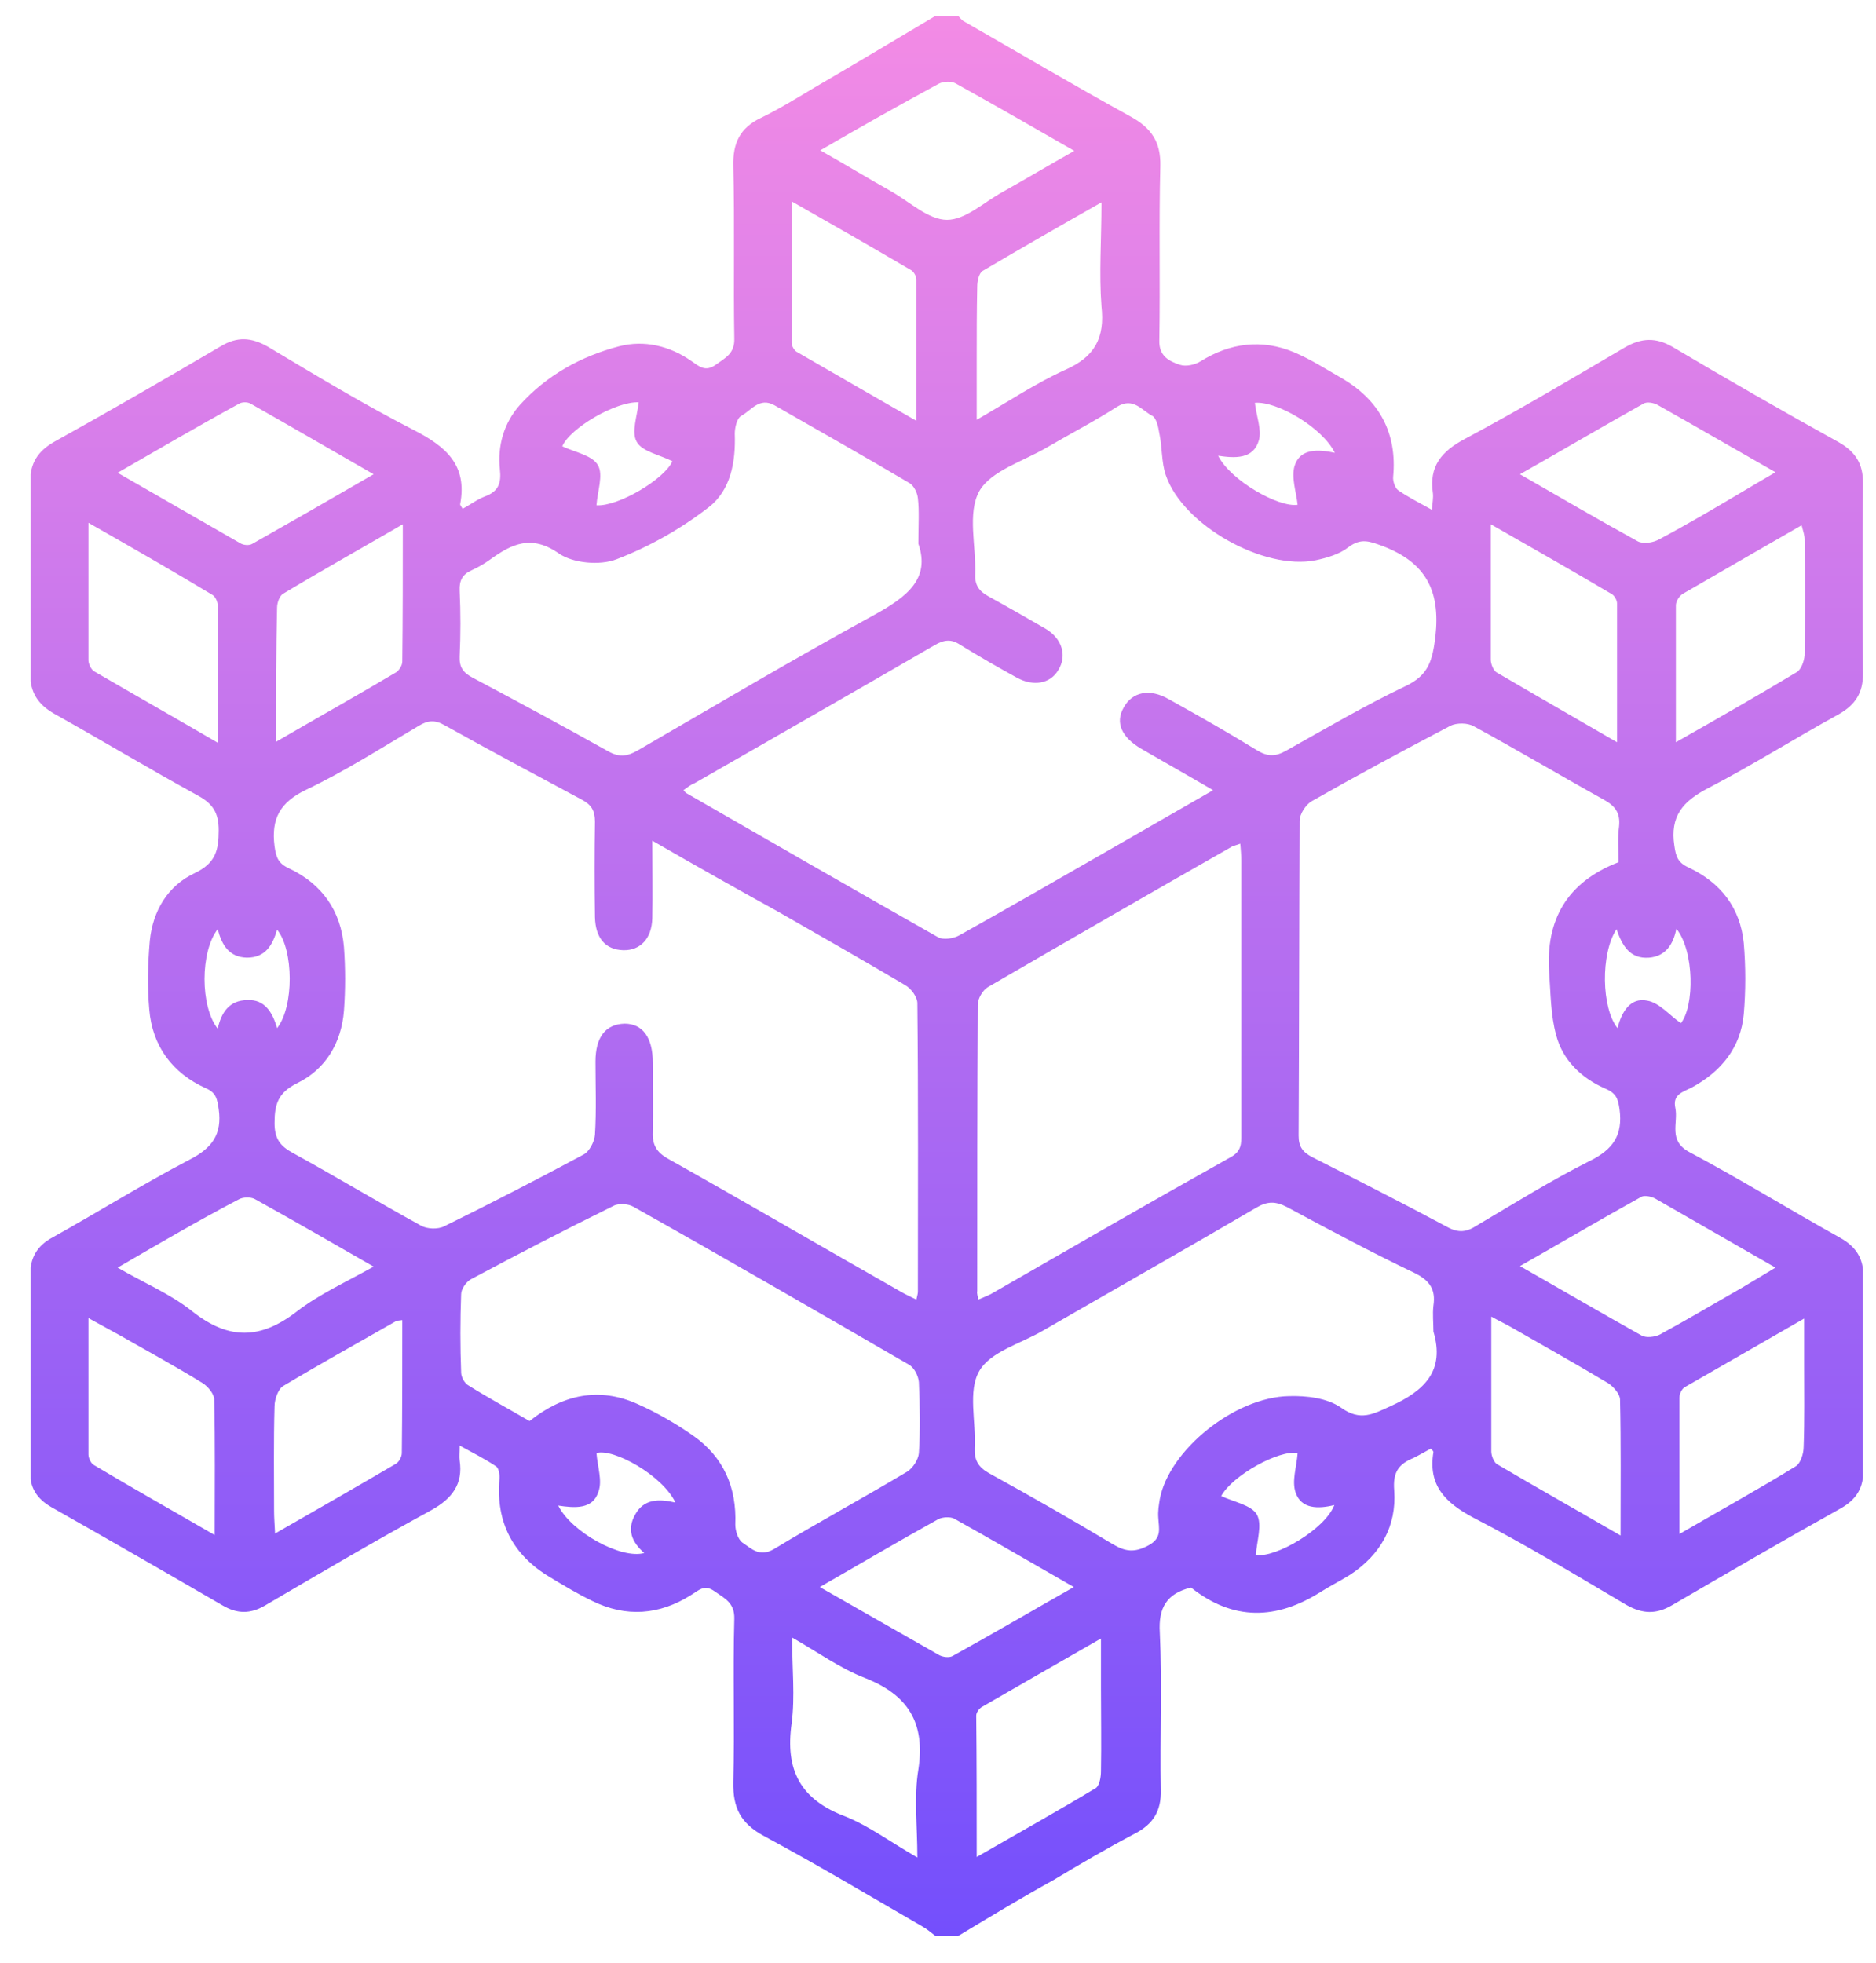 <svg width="43" height="45" viewBox="0 0 43 45" fill="none" xmlns="http://www.w3.org/2000/svg">
<g clip-path="url(#clip0_65_208)">
<path d="M21.961 44.376C21.788 44.376 21.615 44.376 21.442 44.376C21.338 44.295 21.246 44.215 21.142 44.158C19.932 43.459 18.744 42.748 17.511 42.084C16.98 41.797 16.796 41.442 16.808 40.846C16.842 39.597 16.796 38.36 16.831 37.111C16.842 36.733 16.611 36.641 16.369 36.469C16.139 36.309 16.012 36.458 15.839 36.561C15.113 37.019 14.352 37.077 13.579 36.698C13.245 36.538 12.922 36.343 12.599 36.148C11.758 35.644 11.366 34.899 11.447 33.914C11.458 33.811 11.435 33.662 11.377 33.616C11.124 33.444 10.847 33.307 10.536 33.135C10.536 33.307 10.524 33.387 10.536 33.479C10.617 34.017 10.363 34.349 9.89 34.613C8.61 35.312 7.342 36.057 6.074 36.801C5.74 36.996 5.44 36.996 5.106 36.801C3.803 36.045 2.489 35.289 1.174 34.544C0.84 34.349 0.679 34.097 0.69 33.708C0.702 32.218 0.702 30.729 0.69 29.239C0.69 28.838 0.84 28.563 1.197 28.368C2.246 27.784 3.273 27.142 4.345 26.581C4.864 26.317 5.094 25.996 5.013 25.423C4.979 25.194 4.956 25.045 4.714 24.942C3.953 24.598 3.492 23.98 3.422 23.143C3.376 22.616 3.388 22.089 3.434 21.562C3.503 20.874 3.849 20.302 4.46 20.015C4.944 19.786 5.013 19.488 5.013 19.03C5.013 18.629 4.875 18.422 4.541 18.239C3.434 17.632 2.35 16.979 1.243 16.36C0.863 16.142 0.69 15.867 0.69 15.432C0.702 13.976 0.702 12.51 0.69 11.055C0.69 10.619 0.863 10.344 1.243 10.127C2.523 9.416 3.791 8.683 5.059 7.938C5.44 7.709 5.763 7.732 6.143 7.949C7.238 8.603 8.334 9.267 9.475 9.852C10.213 10.23 10.72 10.654 10.547 11.559C10.547 11.582 10.57 11.605 10.605 11.662C10.778 11.57 10.939 11.444 11.124 11.376C11.424 11.261 11.493 11.078 11.458 10.757C11.4 10.218 11.55 9.691 11.919 9.279C12.53 8.603 13.314 8.167 14.19 7.938C14.767 7.789 15.343 7.927 15.839 8.27C16.023 8.396 16.162 8.534 16.404 8.362C16.623 8.202 16.842 8.11 16.831 7.755C16.808 6.437 16.842 5.119 16.808 3.802C16.796 3.286 16.957 2.931 17.442 2.702C17.868 2.495 18.272 2.243 18.675 2.003C19.598 1.464 20.52 0.914 21.442 0.364C21.615 0.364 21.788 0.364 21.961 0.364C21.995 0.398 22.03 0.444 22.076 0.479C23.356 1.212 24.636 1.968 25.927 2.679C26.4 2.942 26.607 3.263 26.596 3.802C26.561 5.131 26.596 6.46 26.573 7.8C26.561 8.167 26.803 8.282 27.045 8.362C27.184 8.408 27.391 8.362 27.518 8.282C28.198 7.858 28.924 7.766 29.662 8.075C30.043 8.236 30.4 8.465 30.758 8.671C31.622 9.175 32.026 9.932 31.933 10.929C31.922 11.032 31.98 11.192 32.049 11.238C32.279 11.398 32.533 11.524 32.821 11.685C32.833 11.524 32.856 11.41 32.844 11.307C32.752 10.688 33.04 10.344 33.582 10.058C34.827 9.393 36.038 8.671 37.248 7.961C37.629 7.743 37.952 7.732 38.332 7.949C39.589 8.694 40.868 9.428 42.148 10.138C42.529 10.356 42.702 10.631 42.702 11.066C42.69 12.521 42.69 13.988 42.702 15.443C42.702 15.879 42.529 16.154 42.148 16.371C41.145 16.921 40.165 17.54 39.151 18.067C38.574 18.365 38.274 18.709 38.378 19.385C38.413 19.637 38.459 19.774 38.712 19.889C39.439 20.233 39.889 20.806 39.969 21.619C40.015 22.158 40.015 22.708 39.969 23.246C39.9 24.014 39.45 24.564 38.77 24.931C38.563 25.034 38.332 25.091 38.401 25.401C38.47 25.744 38.228 26.145 38.724 26.409C39.889 27.028 41.018 27.727 42.171 28.368C42.54 28.574 42.713 28.838 42.713 29.262C42.702 30.74 42.702 32.207 42.713 33.685C42.713 34.109 42.552 34.372 42.183 34.579C40.892 35.3 39.612 36.045 38.332 36.79C37.963 37.008 37.652 36.996 37.283 36.79C36.118 36.103 34.966 35.404 33.767 34.785C33.121 34.441 32.729 34.04 32.856 33.284C32.856 33.261 32.833 33.249 32.798 33.204C32.671 33.272 32.533 33.353 32.395 33.421C32.06 33.559 31.922 33.742 31.957 34.166C32.014 34.98 31.645 35.633 30.954 36.091C30.735 36.229 30.504 36.343 30.285 36.481C29.259 37.134 28.267 37.157 27.299 36.389C26.745 36.526 26.549 36.847 26.584 37.42C26.642 38.623 26.584 39.827 26.607 41.03C26.619 41.511 26.434 41.809 26.019 42.026C25.385 42.359 24.762 42.725 24.151 43.092C23.402 43.505 22.687 43.94 21.961 44.376ZM14.951 19.27C14.951 19.935 14.963 20.485 14.951 21.046C14.94 21.516 14.675 21.791 14.283 21.78C13.879 21.768 13.649 21.505 13.637 21.023C13.626 20.29 13.626 19.557 13.637 18.835C13.637 18.583 13.556 18.445 13.337 18.331C12.288 17.769 11.239 17.208 10.19 16.623C9.971 16.497 9.809 16.509 9.602 16.635C8.749 17.139 7.907 17.678 7.019 18.102C6.42 18.388 6.212 18.766 6.293 19.396C6.328 19.648 6.374 19.786 6.616 19.901C7.377 20.256 7.815 20.874 7.884 21.711C7.919 22.192 7.919 22.685 7.884 23.166C7.826 23.899 7.469 24.507 6.812 24.828C6.374 25.045 6.293 25.309 6.293 25.744C6.293 26.099 6.42 26.271 6.72 26.432C7.7 26.97 8.668 27.555 9.648 28.093C9.786 28.173 10.04 28.185 10.19 28.105C11.262 27.578 12.323 27.028 13.372 26.466C13.51 26.397 13.626 26.168 13.637 26.008C13.672 25.446 13.649 24.896 13.649 24.335C13.649 23.773 13.879 23.476 14.317 23.464C14.732 23.464 14.963 23.785 14.963 24.358C14.963 24.885 14.974 25.423 14.963 25.951C14.951 26.237 15.044 26.409 15.309 26.558C17.084 27.555 18.848 28.586 20.624 29.594C20.739 29.663 20.866 29.72 21.004 29.789C21.027 29.686 21.039 29.651 21.039 29.606C21.039 27.406 21.05 25.194 21.027 22.994C21.027 22.857 20.889 22.662 20.75 22.582C19.782 22.009 18.814 21.459 17.834 20.897C16.9 20.382 15.966 19.855 14.951 19.27ZM15.666 18.113C15.701 18.147 15.712 18.17 15.735 18.182C17.649 19.282 19.575 20.393 21.5 21.482C21.615 21.55 21.857 21.516 21.995 21.436C23.102 20.817 24.198 20.187 25.293 19.557C26.111 19.087 26.93 18.617 27.806 18.113C27.218 17.769 26.688 17.471 26.157 17.162C25.708 16.898 25.558 16.566 25.754 16.222C25.95 15.856 26.354 15.775 26.792 16.028C27.472 16.406 28.14 16.784 28.809 17.196C29.051 17.345 29.236 17.345 29.478 17.208C30.377 16.704 31.276 16.177 32.21 15.73C32.752 15.478 32.833 15.134 32.902 14.584C33.017 13.541 32.683 12.899 31.703 12.521C31.392 12.407 31.196 12.326 30.907 12.544C30.7 12.705 30.423 12.785 30.158 12.842C28.971 13.083 27.114 12.04 26.722 10.894C26.619 10.596 26.642 10.253 26.573 9.932C26.549 9.783 26.503 9.577 26.411 9.531C26.169 9.405 25.973 9.095 25.604 9.324C25.085 9.657 24.532 9.943 24.002 10.253C23.46 10.573 22.71 10.791 22.445 11.261C22.169 11.765 22.376 12.521 22.353 13.163C22.341 13.415 22.445 13.553 22.653 13.667C23.091 13.908 23.529 14.16 23.967 14.412C24.348 14.641 24.463 15.031 24.255 15.363C24.071 15.672 23.69 15.741 23.31 15.535C22.872 15.294 22.434 15.042 22.007 14.779C21.8 14.641 21.638 14.664 21.419 14.79C19.586 15.856 17.753 16.898 15.92 17.953C15.828 17.987 15.747 18.056 15.666 18.113ZM37.099 19.763C37.099 19.465 37.075 19.201 37.11 18.949C37.145 18.629 37.018 18.468 36.741 18.319C35.75 17.769 34.77 17.185 33.778 16.646C33.64 16.566 33.386 16.566 33.248 16.635C32.176 17.196 31.115 17.769 30.066 18.365C29.927 18.445 29.789 18.663 29.789 18.812C29.778 21.218 29.778 23.624 29.766 26.031C29.766 26.283 29.858 26.409 30.077 26.523C31.115 27.05 32.153 27.578 33.179 28.128C33.432 28.265 33.617 28.242 33.847 28.093C34.7 27.589 35.542 27.062 36.43 26.615C36.972 26.352 37.202 26.019 37.121 25.423C37.087 25.183 37.041 25.057 36.799 24.954C36.245 24.713 35.819 24.3 35.669 23.728C35.542 23.269 35.542 22.765 35.508 22.284C35.427 21.092 35.911 20.221 37.099 19.763ZM21.05 12.464C21.05 12.017 21.073 11.719 21.039 11.421C21.027 11.295 20.946 11.135 20.854 11.078C19.828 10.47 18.791 9.886 17.753 9.29C17.407 9.095 17.223 9.405 16.992 9.531C16.888 9.588 16.842 9.806 16.842 9.943C16.865 10.585 16.75 11.238 16.243 11.628C15.608 12.12 14.882 12.533 14.133 12.819C13.752 12.968 13.141 12.911 12.819 12.693C12.184 12.246 11.735 12.464 11.227 12.831C11.101 12.922 10.962 13.003 10.812 13.071C10.605 13.163 10.524 13.3 10.536 13.541C10.559 14.045 10.559 14.538 10.536 15.042C10.524 15.294 10.617 15.42 10.835 15.535C11.873 16.085 12.911 16.646 13.937 17.219C14.179 17.357 14.363 17.345 14.605 17.208C16.404 16.165 18.203 15.099 20.024 14.103C20.797 13.679 21.327 13.266 21.05 12.464ZM32.856 30.522C32.856 30.328 32.833 30.121 32.856 29.927C32.913 29.548 32.764 29.342 32.406 29.17C31.426 28.701 30.458 28.185 29.501 27.669C29.236 27.532 29.051 27.532 28.798 27.681C27.172 28.632 25.535 29.56 23.909 30.499C23.402 30.797 22.699 30.981 22.445 31.428C22.18 31.886 22.376 32.596 22.341 33.192C22.33 33.467 22.422 33.628 22.664 33.765C23.621 34.292 24.567 34.831 25.5 35.392C25.789 35.564 25.996 35.598 26.319 35.426C26.642 35.255 26.561 35.037 26.549 34.785C26.538 34.647 26.561 34.498 26.584 34.361C26.792 33.249 28.29 32.023 29.547 32.001C29.951 31.989 30.423 32.046 30.735 32.264C31.184 32.585 31.472 32.413 31.876 32.23C32.66 31.874 33.121 31.416 32.856 30.522ZM12.138 32.573C12.899 31.966 13.729 31.783 14.617 32.184C15.055 32.379 15.493 32.631 15.885 32.906C16.588 33.398 16.888 34.097 16.854 34.945C16.854 35.083 16.911 35.278 17.015 35.358C17.223 35.495 17.407 35.702 17.741 35.507C18.744 34.899 19.782 34.338 20.797 33.731C20.923 33.651 21.05 33.456 21.062 33.307C21.096 32.768 21.085 32.218 21.062 31.68C21.05 31.542 20.958 31.347 20.831 31.279C18.733 30.064 16.635 28.849 14.513 27.658C14.386 27.589 14.167 27.578 14.052 27.646C12.957 28.185 11.873 28.746 10.801 29.319C10.686 29.377 10.57 29.548 10.57 29.663C10.547 30.259 10.547 30.866 10.57 31.462C10.57 31.565 10.651 31.714 10.743 31.76C11.181 32.035 11.666 32.298 12.138 32.573ZM22.422 29.789C22.526 29.743 22.618 29.709 22.71 29.663C24.543 28.609 26.365 27.555 28.21 26.523C28.463 26.386 28.452 26.203 28.452 25.996C28.452 23.911 28.452 21.826 28.452 19.729C28.452 19.603 28.44 19.488 28.429 19.339C28.337 19.373 28.279 19.385 28.233 19.408C26.365 20.473 24.497 21.55 22.641 22.628C22.526 22.696 22.411 22.891 22.411 23.029C22.399 25.217 22.399 27.406 22.399 29.594C22.387 29.651 22.411 29.697 22.422 29.789ZM2.027 11.983C2.027 13.106 2.027 14.114 2.027 15.134C2.027 15.214 2.085 15.34 2.154 15.386C3.077 15.924 4.01 16.451 4.99 17.024C4.99 15.924 4.99 14.893 4.99 13.873C4.99 13.793 4.933 13.667 4.864 13.633C3.953 13.083 3.03 12.556 2.027 11.983ZM37.145 35.197C37.145 34.086 37.156 33.089 37.133 32.081C37.133 31.955 36.983 31.783 36.856 31.703C36.13 31.267 35.392 30.855 34.654 30.431C34.516 30.351 34.366 30.282 34.182 30.179C34.182 31.267 34.182 32.264 34.182 33.272C34.182 33.364 34.239 33.513 34.309 33.559C35.219 34.097 36.142 34.613 37.145 35.197ZM38.413 17.013C39.404 16.451 40.303 15.936 41.18 15.409C41.283 15.351 41.353 15.157 41.364 15.019C41.376 14.137 41.376 13.243 41.364 12.361C41.364 12.269 41.33 12.178 41.295 12.04C40.361 12.579 39.462 13.094 38.574 13.61C38.493 13.656 38.413 13.782 38.413 13.873C38.413 14.882 38.413 15.902 38.413 17.013ZM2.696 29.056C3.307 29.411 3.918 29.663 4.414 30.064C5.244 30.717 5.97 30.706 6.8 30.064C7.319 29.663 7.93 29.388 8.564 29.033C7.607 28.483 6.731 27.979 5.843 27.486C5.74 27.429 5.555 27.44 5.463 27.497C4.564 27.967 3.664 28.494 2.696 29.056ZM34.839 29.021C35.807 29.571 36.706 30.098 37.629 30.614C37.733 30.671 37.929 30.648 38.044 30.591C38.678 30.247 39.289 29.881 39.912 29.526C40.165 29.377 40.407 29.228 40.696 29.056C39.739 28.506 38.839 27.99 37.94 27.474C37.859 27.429 37.709 27.394 37.629 27.429C36.718 27.933 35.807 28.471 34.839 29.021ZM2.696 10.837C3.676 11.398 4.587 11.925 5.509 12.453C5.578 12.498 5.717 12.51 5.786 12.464C6.697 11.948 7.596 11.433 8.564 10.871C7.584 10.31 6.662 9.771 5.751 9.256C5.682 9.21 5.544 9.21 5.475 9.256C4.552 9.76 3.653 10.287 2.696 10.837ZM34.839 10.871C35.796 11.421 36.66 11.925 37.537 12.407C37.663 12.476 37.894 12.441 38.032 12.361C38.701 12.006 39.358 11.616 40.015 11.226C40.223 11.101 40.442 10.974 40.696 10.825C39.75 10.287 38.886 9.783 38.009 9.29C37.917 9.233 37.744 9.198 37.663 9.256C36.741 9.771 35.83 10.31 34.839 10.871ZM34.17 12.017C34.17 13.129 34.17 14.126 34.17 15.122C34.17 15.214 34.228 15.363 34.297 15.409C35.196 15.936 36.096 16.451 37.064 17.013C37.064 15.902 37.064 14.859 37.064 13.828C37.064 13.759 37.006 13.656 36.949 13.621C36.061 13.094 35.15 12.579 34.17 12.017ZM4.921 35.186C4.921 34.086 4.933 33.089 4.91 32.081C4.91 31.955 4.771 31.783 4.644 31.703C4.033 31.324 3.399 30.981 2.777 30.625C2.546 30.499 2.316 30.373 2.027 30.213C2.027 31.313 2.027 32.321 2.027 33.341C2.027 33.421 2.085 33.547 2.154 33.582C3.053 34.12 3.953 34.624 4.921 35.186ZM18.802 3.446C19.39 3.779 19.897 4.088 20.428 4.386C20.854 4.627 21.281 5.039 21.707 5.039C22.134 5.039 22.561 4.627 22.987 4.397C23.517 4.099 24.036 3.79 24.624 3.458C23.667 2.908 22.791 2.404 21.903 1.911C21.8 1.854 21.615 1.865 21.511 1.922C20.624 2.404 19.747 2.896 18.802 3.446ZM6.328 17.002C7.296 16.44 8.195 15.936 9.083 15.409C9.152 15.363 9.221 15.248 9.221 15.168C9.233 14.148 9.233 13.117 9.233 12.017C8.265 12.579 7.365 13.083 6.489 13.61C6.408 13.656 6.351 13.816 6.351 13.931C6.328 14.928 6.328 15.913 6.328 17.002ZM18.791 36.378C19.759 36.928 20.635 37.432 21.523 37.936C21.604 37.982 21.753 38.005 21.834 37.959C22.745 37.455 23.644 36.928 24.613 36.378C23.656 35.828 22.768 35.312 21.869 34.808C21.776 34.762 21.604 34.773 21.511 34.819C20.624 35.312 19.747 35.828 18.791 36.378ZM9.221 30.259C9.141 30.27 9.095 30.27 9.06 30.293C8.195 30.786 7.331 31.267 6.489 31.771C6.374 31.84 6.293 32.081 6.293 32.23C6.27 33.032 6.282 33.834 6.282 34.624C6.282 34.773 6.293 34.922 6.305 35.151C7.285 34.59 8.184 34.074 9.083 33.547C9.152 33.502 9.21 33.387 9.21 33.307C9.221 32.298 9.221 31.29 9.221 30.259ZM18.145 4.615C18.145 5.749 18.145 6.804 18.145 7.858C18.145 7.927 18.203 8.03 18.26 8.064C19.148 8.58 20.047 9.095 21.004 9.645C21.004 8.511 21.004 7.457 21.004 6.403C21.004 6.334 20.946 6.231 20.889 6.196C20.013 5.681 19.113 5.165 18.145 4.615ZM21.027 42.577C21.027 41.843 20.946 41.19 21.05 40.56C21.212 39.494 20.82 38.853 19.828 38.463C19.263 38.245 18.756 37.879 18.156 37.535C18.156 38.257 18.226 38.887 18.145 39.506C17.995 40.571 18.341 41.247 19.378 41.637C19.92 41.855 20.428 42.233 21.027 42.577ZM22.387 42.565C23.344 42.015 24.244 41.511 25.12 40.984C25.201 40.926 25.235 40.732 25.235 40.606C25.247 39.964 25.235 39.322 25.235 38.681C25.235 38.337 25.235 37.982 25.235 37.558C24.255 38.119 23.379 38.623 22.503 39.128C22.445 39.162 22.376 39.254 22.376 39.322C22.387 40.365 22.387 41.419 22.387 42.565ZM25.247 4.638C24.278 5.188 23.402 5.692 22.526 6.208C22.434 6.265 22.399 6.448 22.399 6.574C22.387 7.136 22.387 7.686 22.387 8.247C22.387 8.683 22.387 9.118 22.387 9.622C23.125 9.198 23.736 8.786 24.417 8.477C25.097 8.179 25.327 7.743 25.247 7.021C25.189 6.265 25.247 5.497 25.247 4.638ZM38.493 35.163C39.439 34.613 40.315 34.132 41.168 33.605C41.272 33.536 41.341 33.318 41.341 33.169C41.364 32.539 41.353 31.909 41.353 31.29C41.353 30.969 41.353 30.648 41.353 30.224C40.373 30.786 39.496 31.29 38.62 31.794C38.551 31.829 38.493 31.955 38.493 32.035C38.493 33.055 38.493 34.063 38.493 35.163ZM15.482 34.441C15.182 33.811 14.052 33.192 13.672 33.307C13.695 33.616 13.81 33.937 13.718 34.189C13.591 34.602 13.176 34.567 12.795 34.51C13.095 35.117 14.237 35.747 14.767 35.598C14.479 35.346 14.363 35.06 14.559 34.716C14.755 34.361 15.09 34.349 15.482 34.441ZM27.991 34.292C28.29 34.43 28.682 34.498 28.809 34.716C28.936 34.945 28.809 35.312 28.786 35.644C29.236 35.713 30.366 35.06 30.585 34.498C30.216 34.59 29.824 34.59 29.697 34.212C29.605 33.948 29.72 33.628 29.743 33.307C29.316 33.227 28.244 33.822 27.991 34.292ZM28.763 9.233C28.798 9.542 28.924 9.852 28.855 10.092C28.729 10.528 28.313 10.505 27.921 10.447C28.21 11.02 29.316 11.639 29.743 11.57C29.708 11.261 29.593 10.94 29.674 10.677C29.801 10.275 30.216 10.298 30.596 10.379C30.308 9.794 29.259 9.187 28.763 9.233ZM15.412 10.573C15.124 10.424 14.721 10.356 14.594 10.127C14.467 9.909 14.605 9.531 14.64 9.221C14.11 9.198 13.061 9.817 12.888 10.23C13.176 10.367 13.579 10.436 13.706 10.665C13.833 10.883 13.695 11.261 13.672 11.582C14.167 11.616 15.228 10.986 15.412 10.573ZM6.351 23.567C6.743 23.074 6.731 21.768 6.351 21.31C6.247 21.665 6.086 21.951 5.659 21.951C5.244 21.94 5.083 21.654 4.99 21.298C4.587 21.814 4.587 23.074 4.99 23.579C5.071 23.212 5.255 22.925 5.671 22.925C6.063 22.903 6.247 23.201 6.351 23.567ZM38.528 23.453C38.839 23.063 38.839 21.803 38.424 21.287C38.355 21.642 38.182 21.917 37.802 21.951C37.352 21.986 37.179 21.665 37.052 21.298C36.683 21.86 36.706 23.109 37.075 23.567C37.168 23.201 37.364 22.857 37.756 22.937C38.032 22.983 38.263 23.269 38.528 23.453Z" fill="url(#paint0_linear_65_208)"/>
</g>
<defs>
<linearGradient id="paint0_linear_65_208" x1="21.701" y1="0.364" x2="21.701" y2="44.376" gradientUnits="userSpaceOnUse">
<stop stop-color="#F38BE5"/>
<stop offset="1" stop-color="#744FFC"/>
</linearGradient>
<clipPath id="clip0_65_208">
<rect width="42" height="44" fill="white" transform="translate(0.702 0.375)"/>
</clipPath>
</defs>
</svg>
